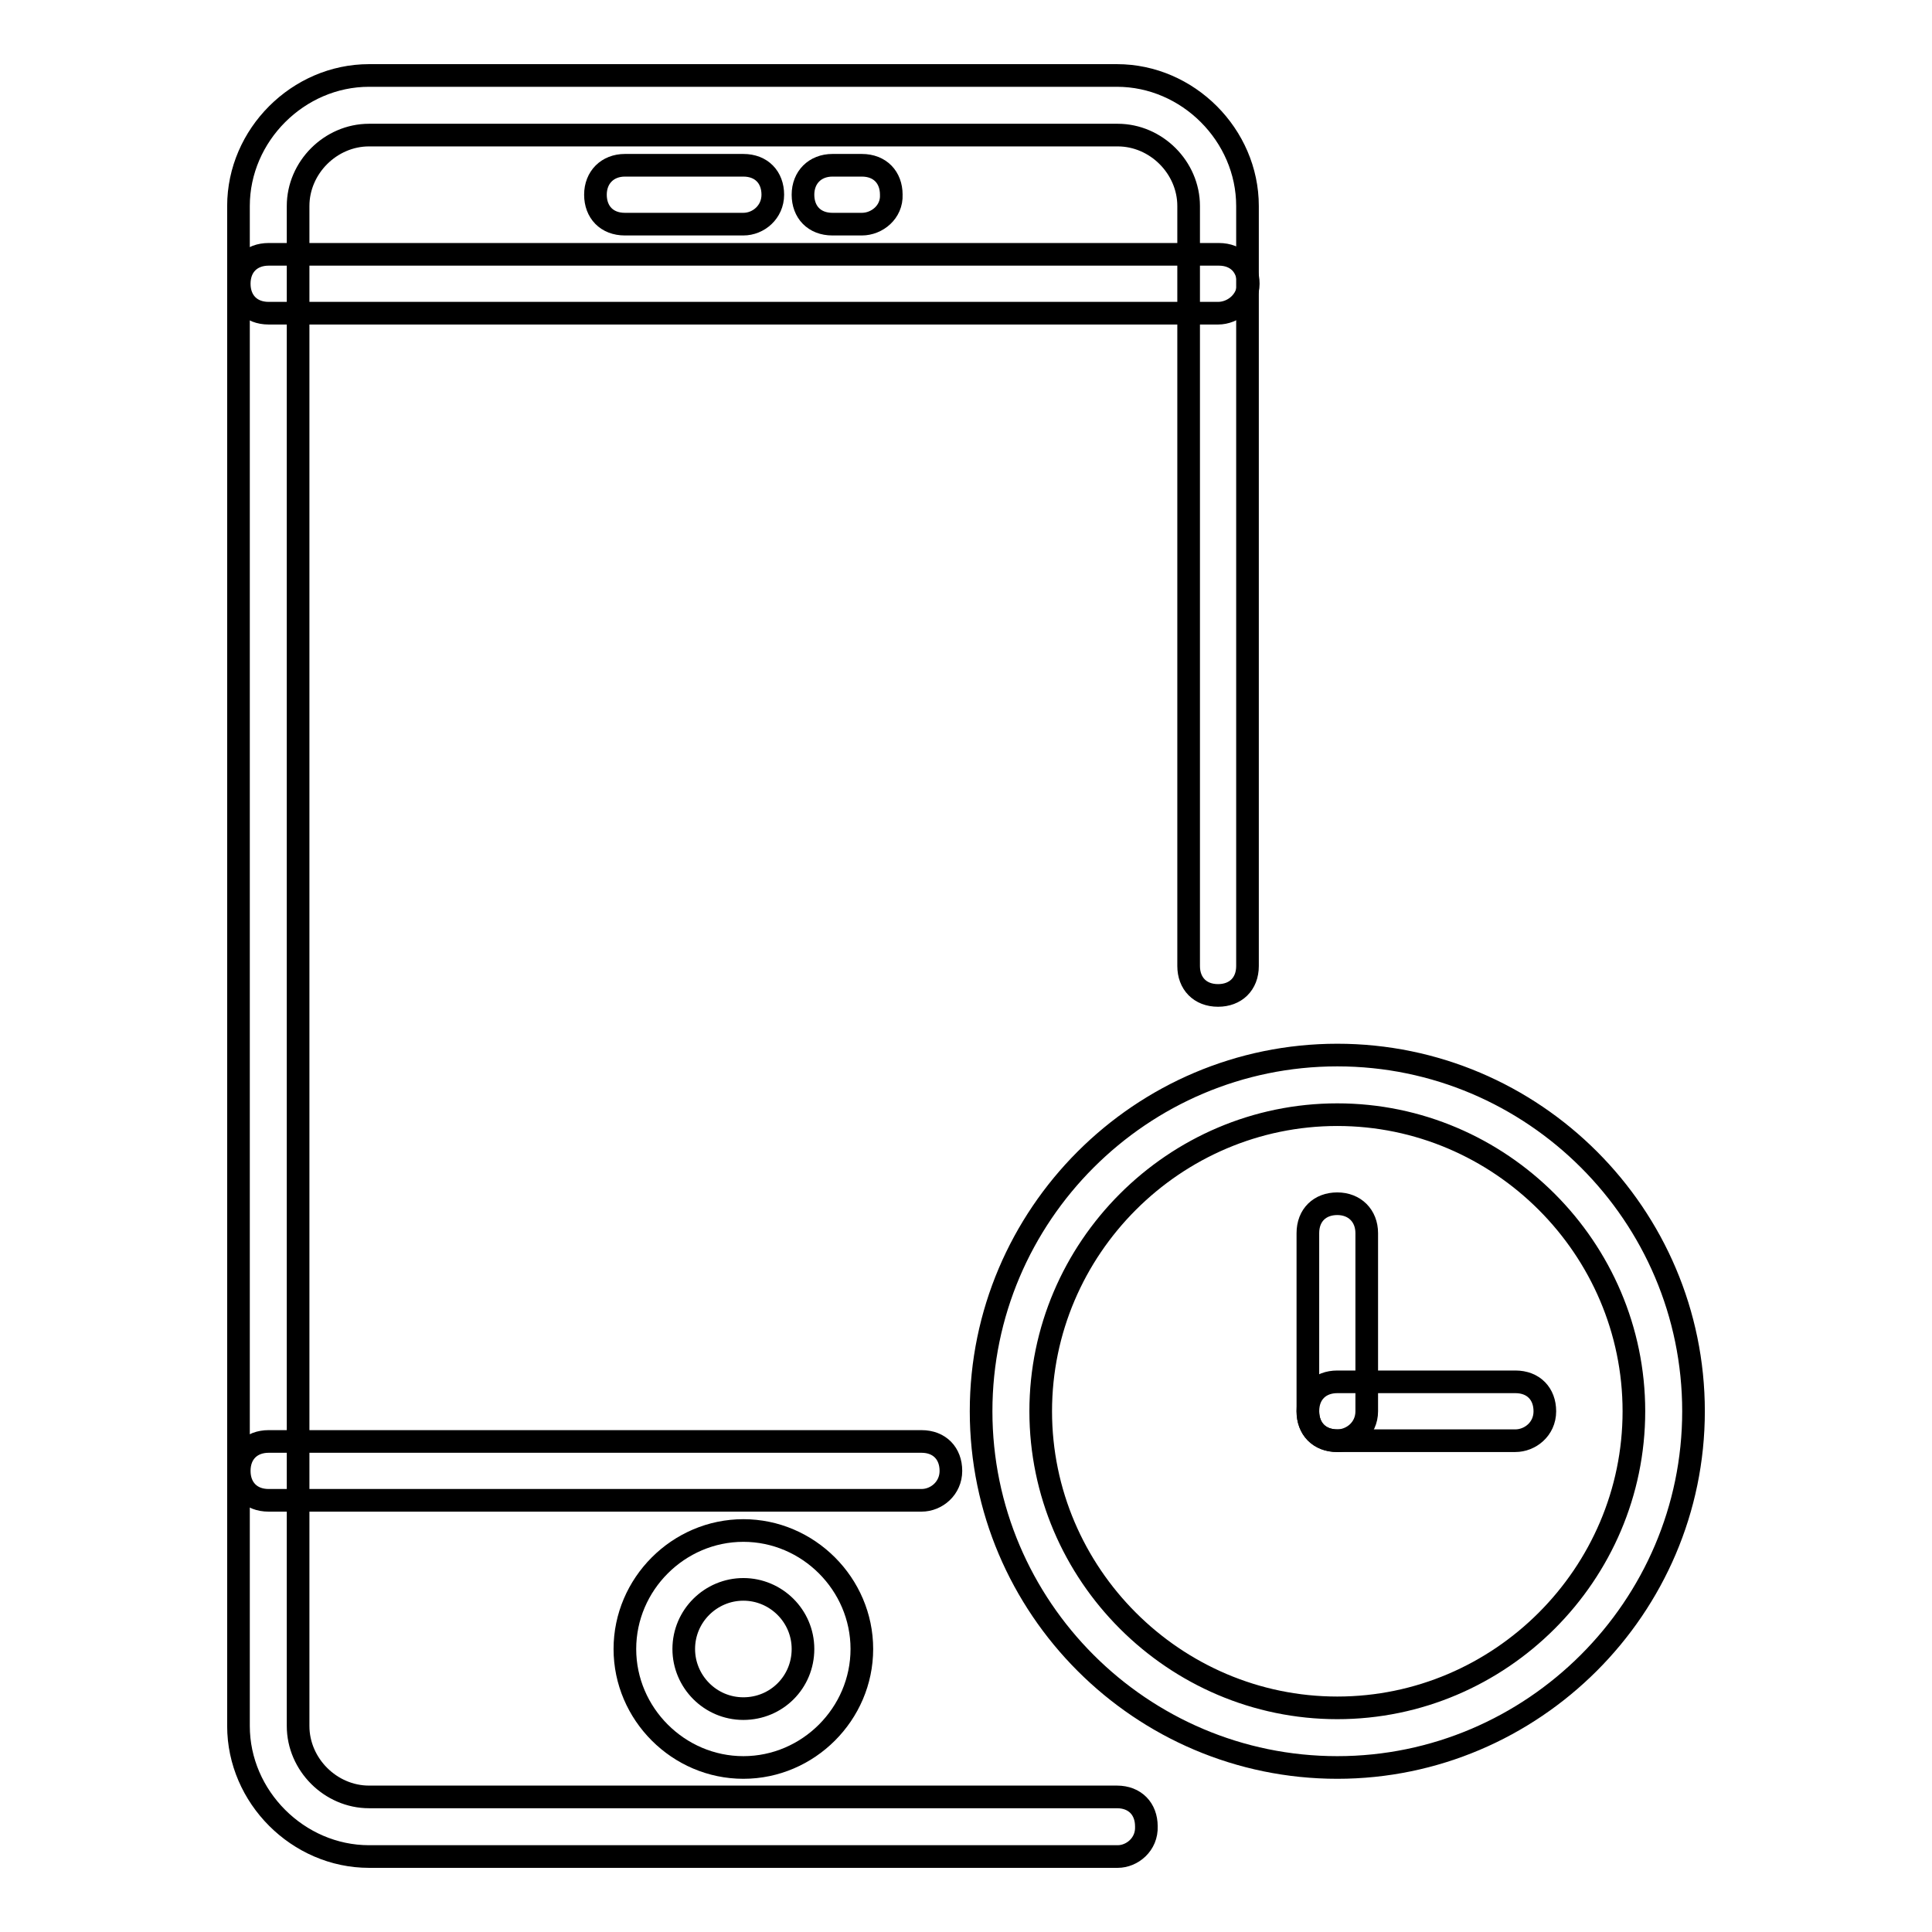 <?xml version="1.0" encoding="utf-8"?>
<!-- Svg Vector Icons : http://www.onlinewebfonts.com/icon -->
<!DOCTYPE svg PUBLIC "-//W3C//DTD SVG 1.1//EN" "http://www.w3.org/Graphics/SVG/1.1/DTD/svg11.dtd">
<svg version="1.1" xmlns="http://www.w3.org/2000/svg" xmlns:xlink="http://www.w3.org/1999/xlink" x="0px" y="0px" viewBox="0 0 256 256" enable-background="new 0 0 256 256" xml:space="preserve">
<g><g><path stroke-width="3" fill-opacity="0" stroke="#000000"  d="M177.2,234.2c-26,0-47.2-21.2-47.2-47.2s21.2-47.2,47.2-47.2c26,0,47.2,21.2,47.2,47.2S203.1,234.2,177.2,234.2z M177.2,147.7c-21.6,0-39.3,17.7-39.3,39.3c0,21.6,17.7,39.3,39.3,39.3c21.6,0,39.3-17.7,39.3-39.3C216.5,165.4,198.8,147.7,177.2,147.7z"/><path stroke-width="3" fill-opacity="0" stroke="#000000"  d="M177.2,190.9c-2.4,0-3.9-1.6-3.9-3.9v-23.6c0-2.4,1.6-3.9,3.9-3.9s3.9,1.6,3.9,3.9V187C181.1,189.4,179.1,190.9,177.2,190.9z"/><path stroke-width="3" fill-opacity="0" stroke="#000000"  d="M200.8,190.9h-23.6c-2.4,0-3.9-1.6-3.9-3.9c0-2.4,1.6-3.9,3.9-3.9h23.6c2.4,0,3.9,1.6,3.9,3.9C204.7,189.4,202.7,190.9,200.8,190.9z"/><path stroke-width="3" fill-opacity="0" stroke="#000000"  d="M98.5,234.2c-8.6,0-15.7-7.1-15.7-15.7c0-8.6,7.1-15.7,15.7-15.7s15.7,7.1,15.7,15.7C114.2,227.1,107.1,234.2,98.5,234.2z M98.5,210.6c-4.3,0-7.9,3.5-7.9,7.9c0,4.3,3.5,7.9,7.9,7.9s7.9-3.5,7.9-7.9C106.4,214.1,102.8,210.6,98.5,210.6z"/><path stroke-width="3" fill-opacity="0" stroke="#000000"  d="M122.1,198.8H35.6c-2.4,0-3.9-1.6-3.9-3.9c0-2.4,1.6-3.9,3.9-3.9h86.5c2.4,0,3.9,1.6,3.9,3.9C126,197.2,124.1,198.8,122.1,198.8z"/><path stroke-width="3" fill-opacity="0" stroke="#000000"  d="M148.1,246H48.9c-9.4,0-17.3-7.9-17.3-17.3V27.3c0-9.4,7.9-17.3,17.3-17.3h99.1c9.4,0,17.3,7.9,17.3,17.3V128c0,2.4-1.6,3.9-3.9,3.9c-2.4,0-3.9-1.6-3.9-3.9V27.3c0-5.1-4.3-9.4-9.4-9.4H48.9c-5.1,0-9.4,4.3-9.4,9.4v201.4c0,5.1,4.3,9.4,9.4,9.4h99.1c2.4,0,3.9,1.6,3.9,3.9C152,244.4,150,246,148.1,246z"/><path stroke-width="3" fill-opacity="0" stroke="#000000"  d="M161.4,41.5H35.6c-2.4,0-3.9-1.6-3.9-3.9c0-2.4,1.6-3.9,3.9-3.9h125.9c2.4,0,3.9,1.6,3.9,3.9C165.4,39.9,163.4,41.5,161.4,41.5z"/><path stroke-width="3" fill-opacity="0" stroke="#000000"  d="M98.5,29.7H82.8c-2.4,0-3.9-1.6-3.9-3.9s1.6-3.9,3.9-3.9h15.7c2.4,0,3.9,1.6,3.9,3.9C102.4,28.1,100.5,29.7,98.5,29.7z"/><path stroke-width="3" fill-opacity="0" stroke="#000000"  d="M114.2,29.7h-3.9c-2.4,0-3.9-1.6-3.9-3.9s1.6-3.9,3.9-3.9h3.9c2.4,0,3.9,1.6,3.9,3.9C118.2,28.1,116.2,29.7,114.2,29.7z"/></g></g>
</svg>